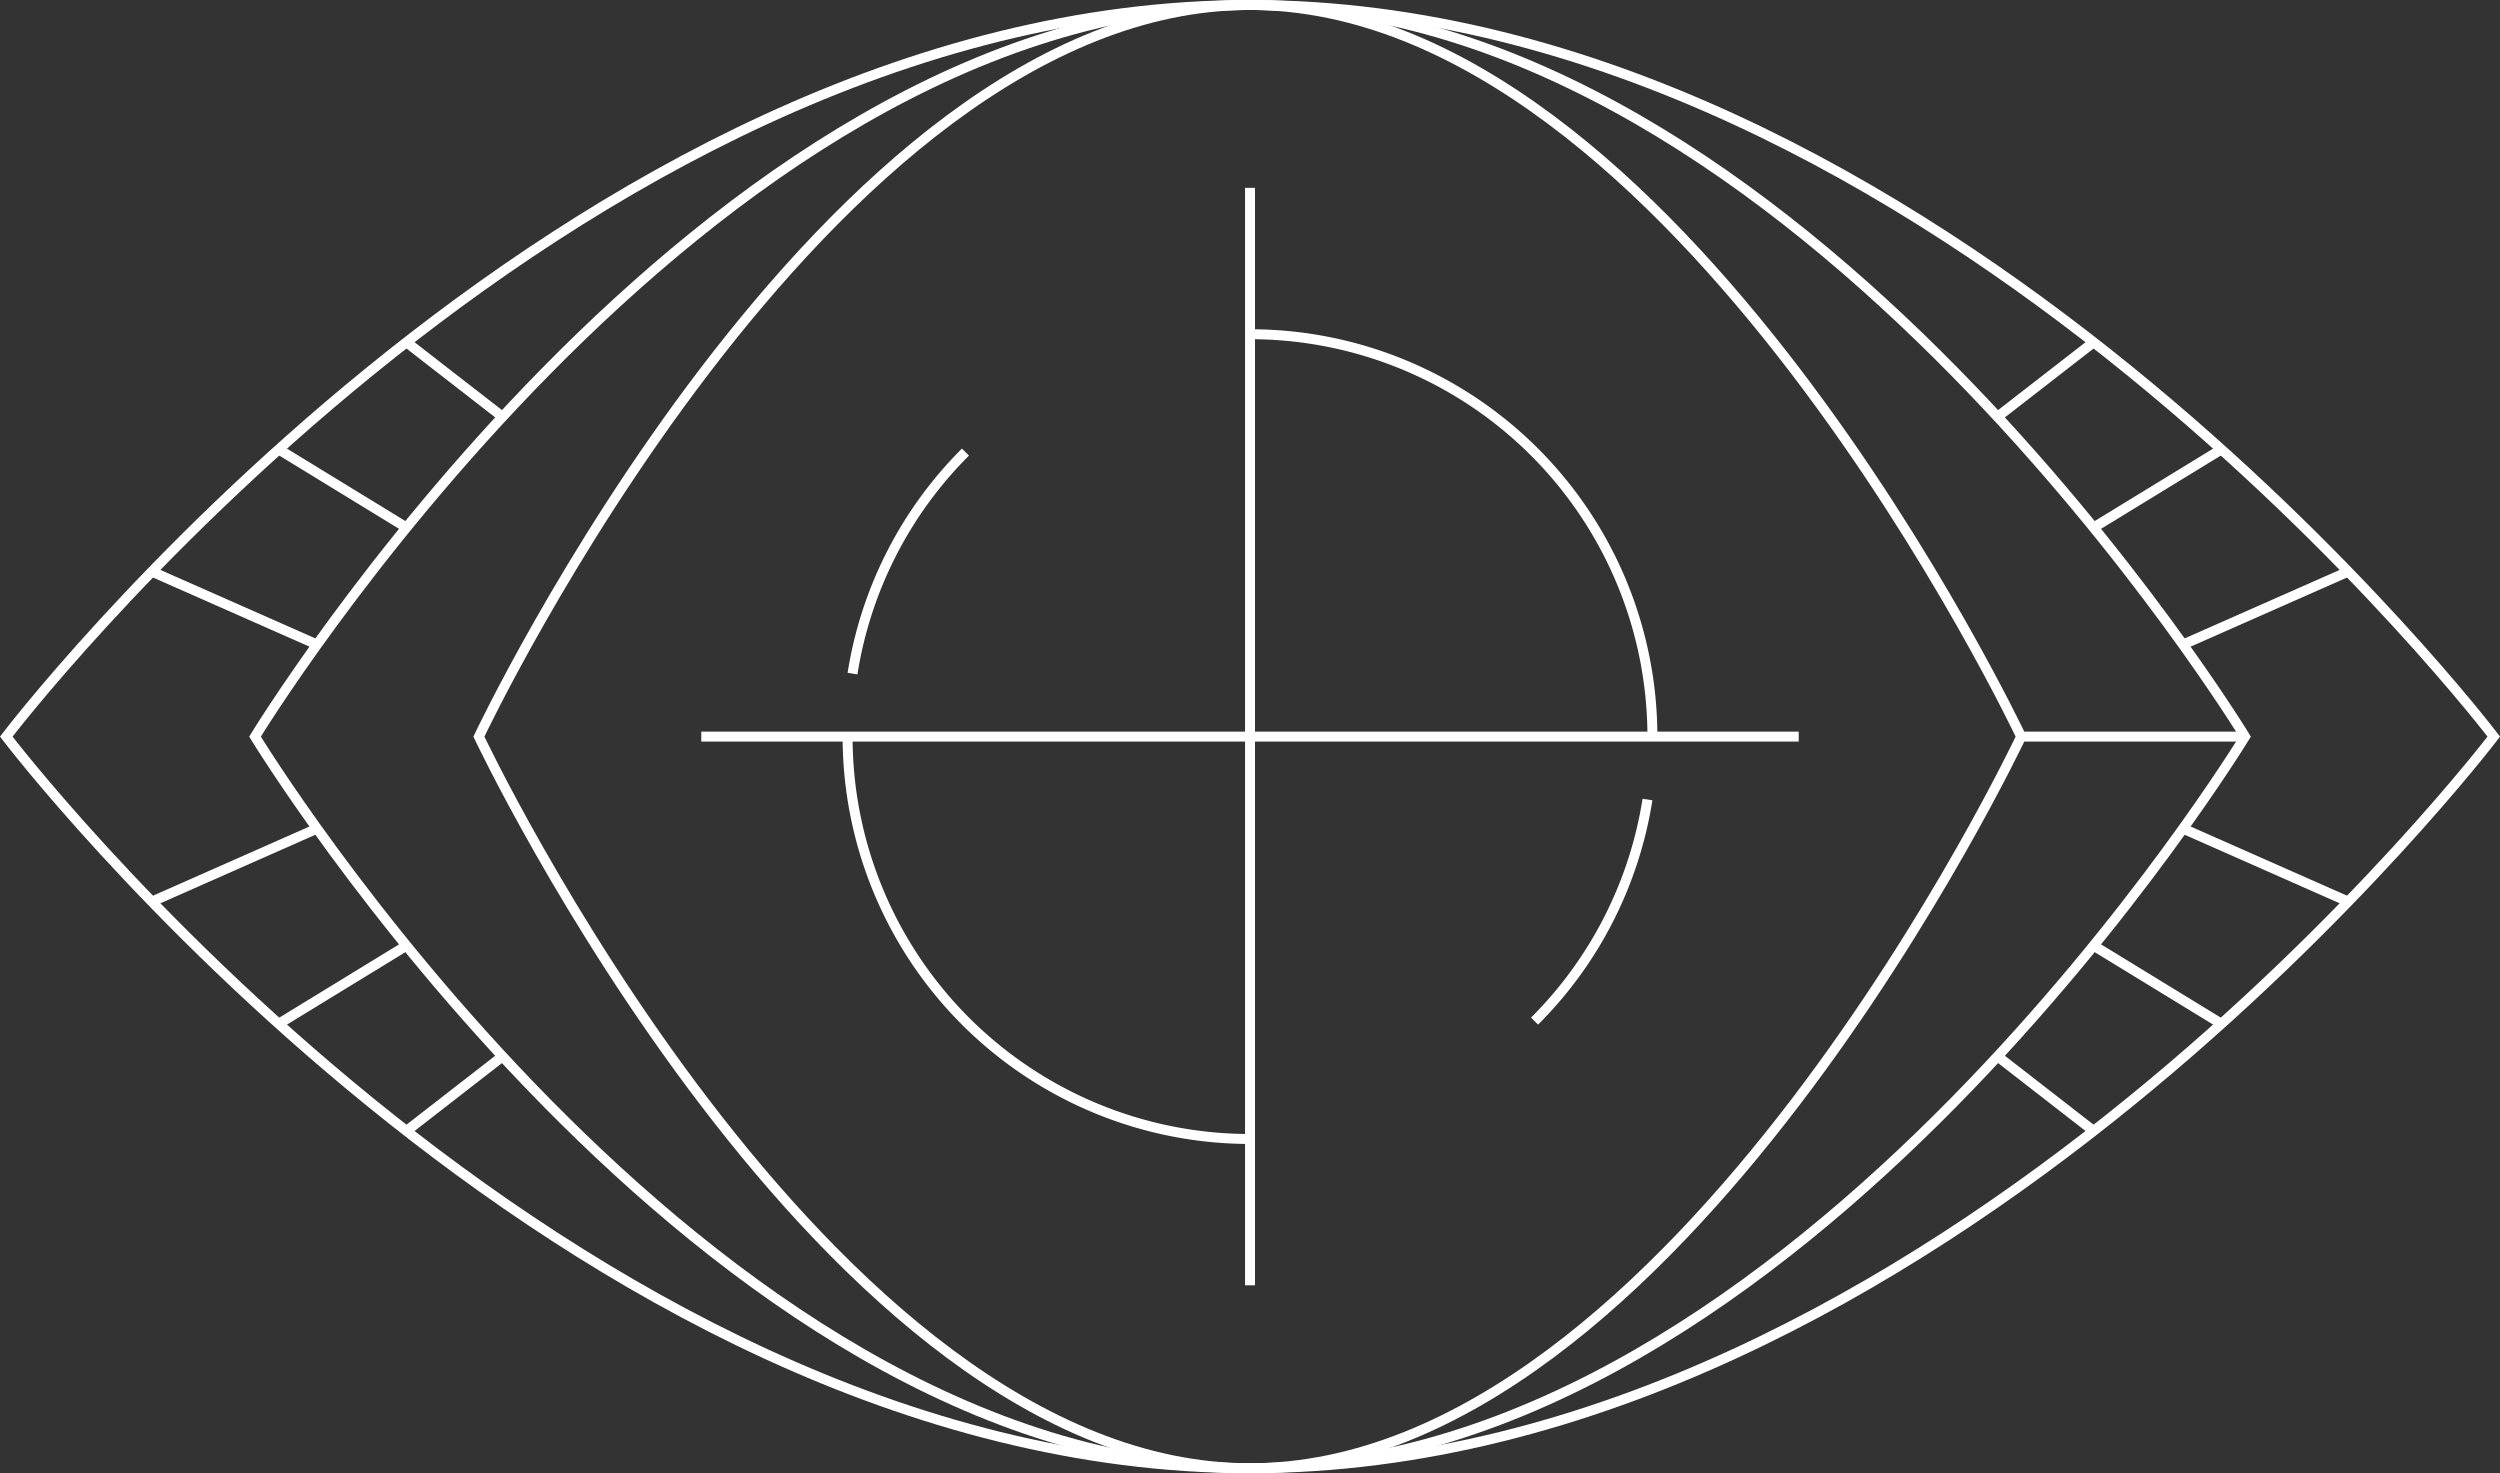 <svg xmlns="http://www.w3.org/2000/svg" width="502.51" height="296.12" viewBox="0 0 502.51 296.12">
  <rect x="0" y="0" width="502.51" height="296.12" fill="#333333" stroke="none"/>
  <defs>
    <style>
      .a {
        fill: none;
        stroke: #fff;
        stroke-miterlimit: 10;
        stroke-width: 2px;
      }
    </style>
  </defs>
  <g>
    <path class="a" d="M501.26,148.06S389.33,1,251.26,1s-250,147.06-250,147.06,111.93,147.06,250,147.06S501.26,148.06,501.26,148.06Z"/>
    <g>
      <path class="a" d="M170.37,148.06a80.89,80.89,0,0,0,80.89,80.88"/>
      <path class="a" d="M332.14,148.06a80.88,80.88,0,0,0-80.88-80.88"/>
      <line class="a" x1="251.26" y1="258.35" x2="251.26" y2="37.76"/>
      <line class="a" x1="140.96" y1="148.06" x2="361.55" y2="148.06"/>
      <path class="a" d="M308.45,205.25a80.66,80.66,0,0,0,22.7-44.54"/>
      <path class="a" d="M194.06,90.87a80.67,80.67,0,0,0-22.7,44.53"/>
    </g>
    <path class="a" d="M451.26,148.06S361.71,1,251.26,1s-200,147.06-200,147.06,89.54,147.06,200,147.06S451.26,148.06,451.26,148.06Z"/>
    <path class="a" d="M406.26,148.06S336.86,1,251.26,1s-155,147.06-155,147.06,69.39,147.06,155,147.06S406.26,148.06,406.26,148.06Z"/>
    <line class="a" x1="406.26" y1="148.06" x2="451.26" y2="148.06"/>
    <g>
      <line class="a" x1="438.79" y1="129.56" x2="471.99" y2="114.89"/>
      <line class="a" x1="420.82" y1="106.04" x2="446.5" y2="90.33"/>
      <line class="a" x1="401.51" y1="83.78" x2="420.82" y2="68.79"/>
    </g>
    <g>
      <line class="a" x1="63.72" y1="129.56" x2="30.52" y2="114.89"/>
      <line class="a" x1="81.7" y1="106.04" x2="56.02" y2="90.33"/>
      <line class="a" x1="101.01" y1="83.78" x2="81.7" y2="68.79"/>
    </g>
    <g>
      <line class="a" x1="438.79" y1="166.55" x2="471.99" y2="181.23"/>
      <line class="a" x1="420.82" y1="190.08" x2="446.5" y2="205.79"/>
      <line class="a" x1="401.51" y1="212.33" x2="420.82" y2="227.33"/>
    </g>
    <g>
      <line class="a" x1="63.72" y1="166.55" x2="30.52" y2="181.23"/>
      <line class="a" x1="81.7" y1="190.08" x2="56.02" y2="205.79"/>
      <line class="a" x1="101.01" y1="212.33" x2="81.7" y2="227.33"/>
    </g>
  </g>
</svg>
